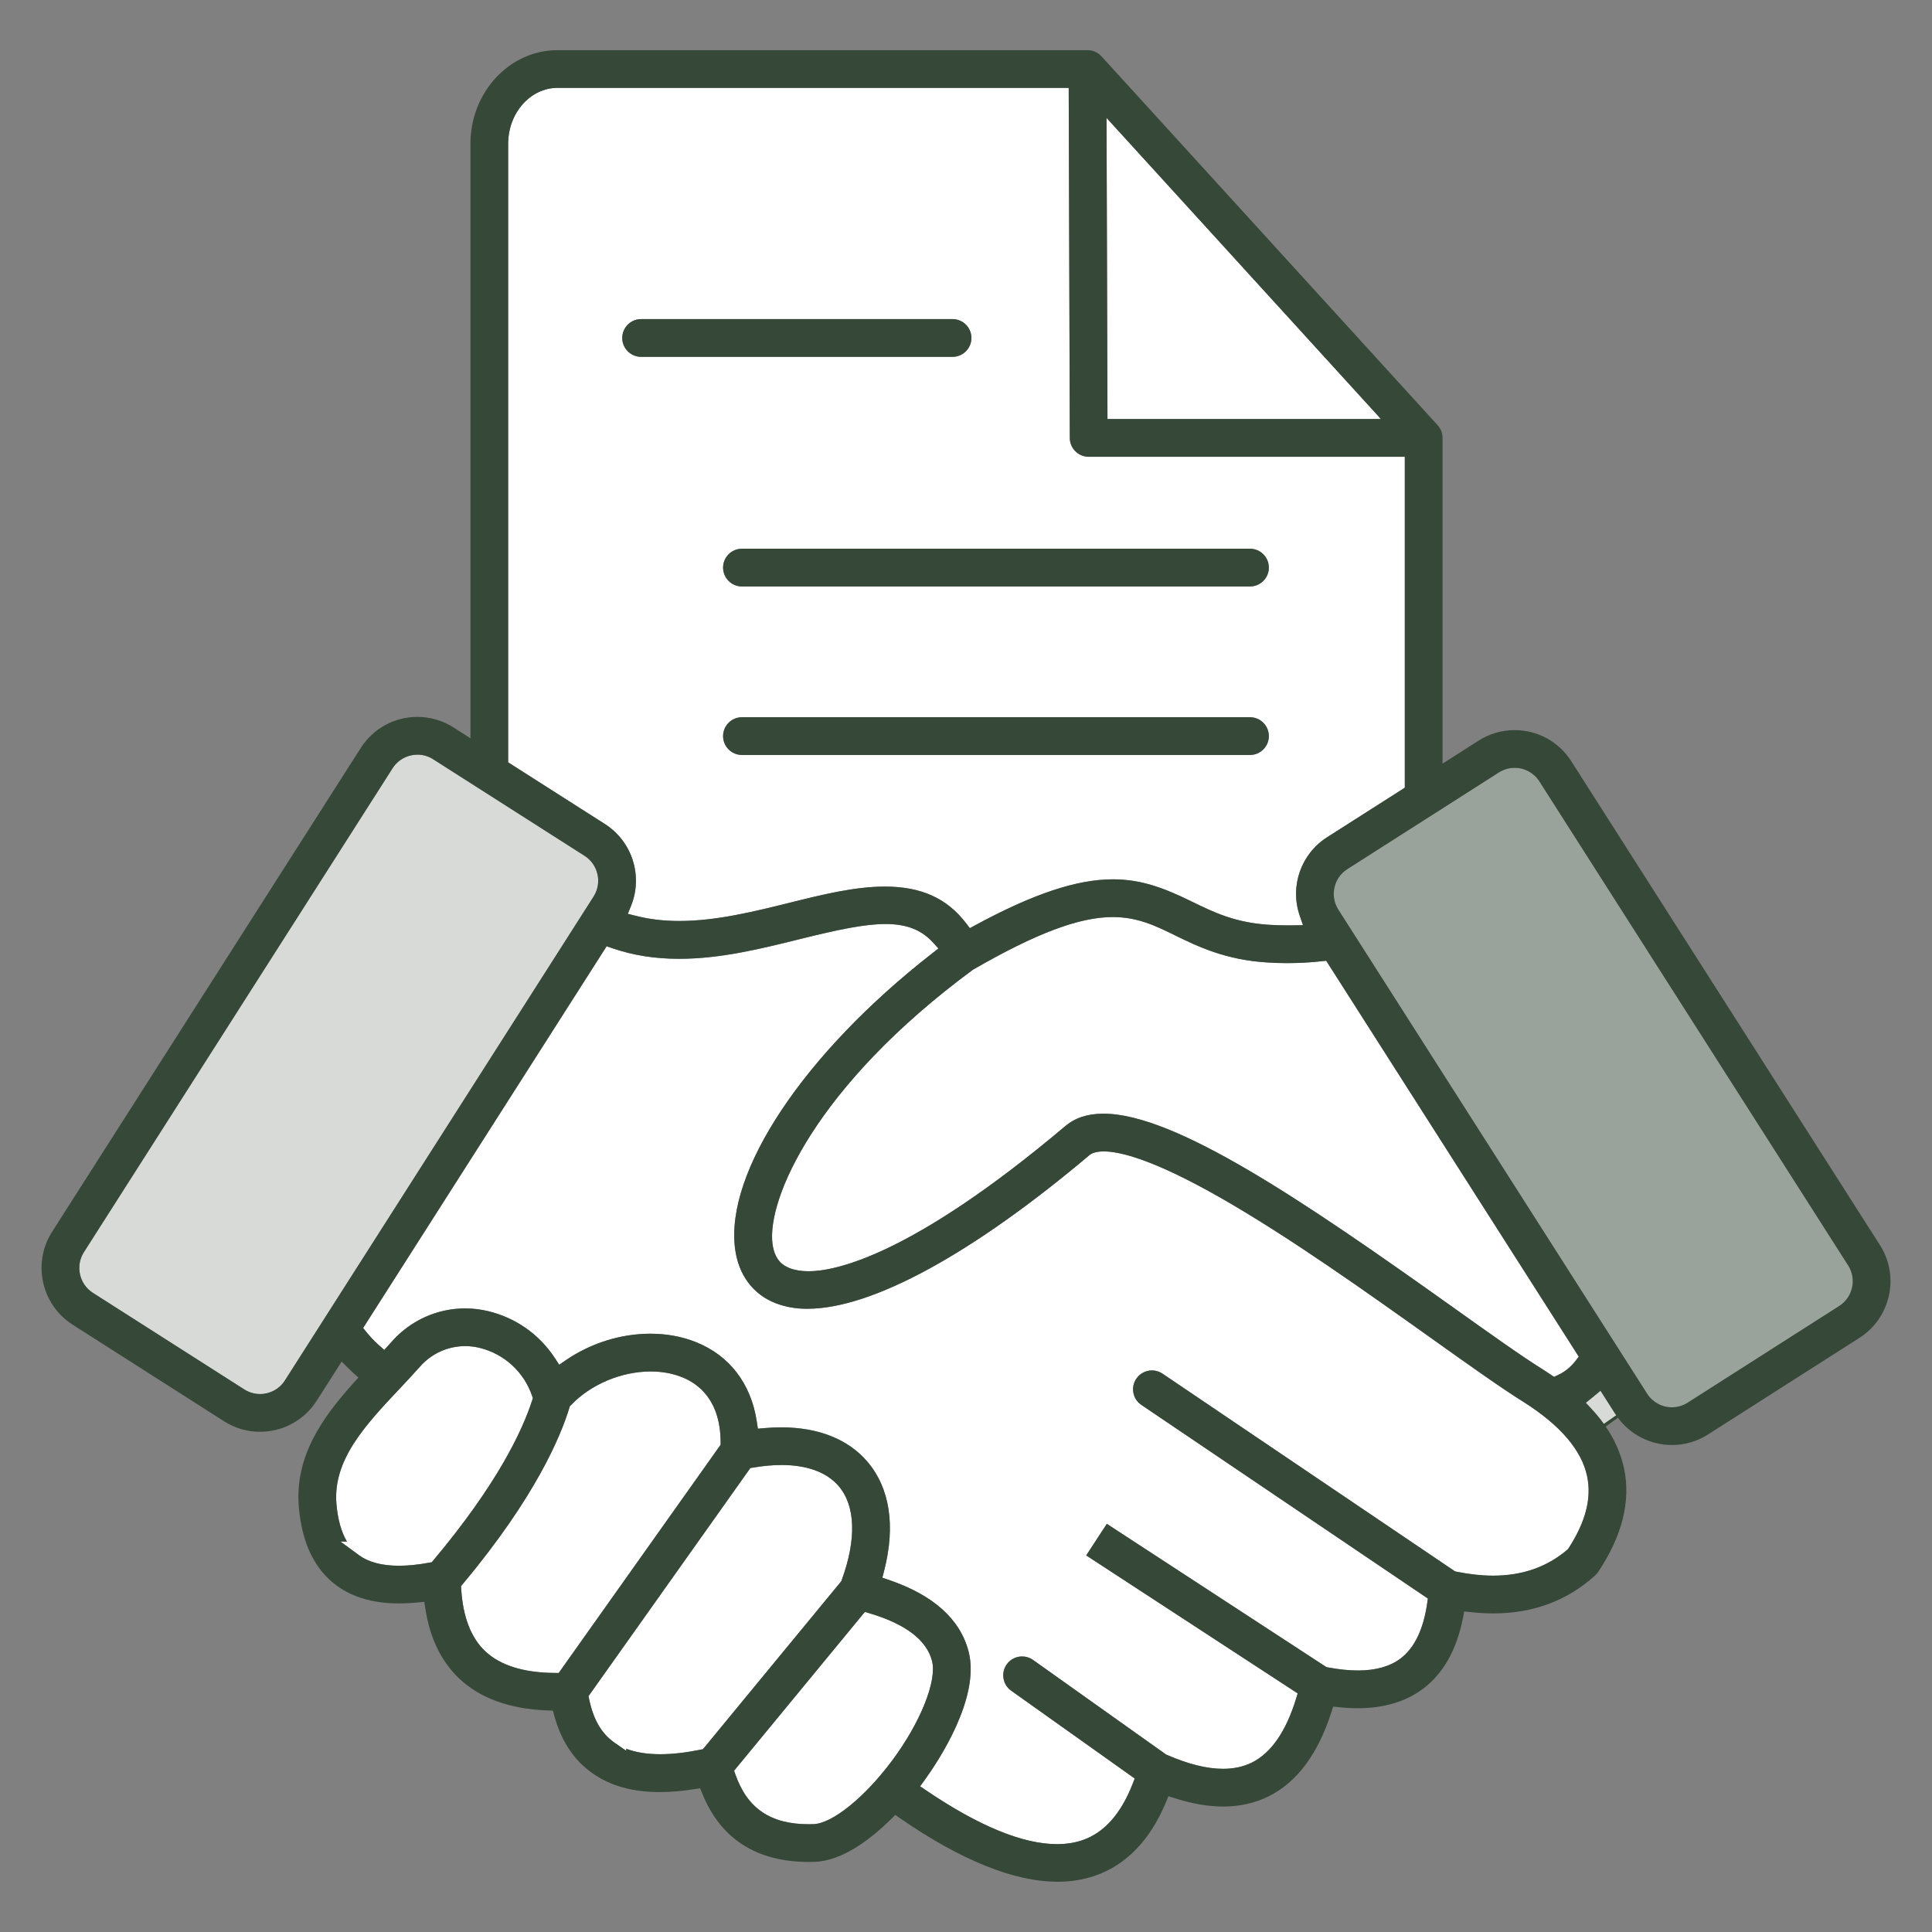 <svg width="82" height="82" viewBox="0 0 82 82" fill="none" xmlns="http://www.w3.org/2000/svg">
<rect x="0" y="0" width="82" height="82" fill="#808080" stroke="none"/>
<g id="contract 1">
<g id="Group">
<g id="Layer_1">
<g id="Group_2">
<path id="Vector" d="M58.612 17.785L46.965 5.004L47.005 17.785H58.612Z" fill="white"/>
<path id="Vector_2" d="M24.82 36.331L18.383 32.225C18.185 32.098 17.956 32.031 17.721 32.031H17.719C17.628 32.031 17.536 32.041 17.446 32.061C17.127 32.13 16.842 32.328 16.665 32.604L3.557 53.153C3.193 53.73 3.363 54.499 3.935 54.869L10.372 58.975C10.573 59.102 10.803 59.169 11.039 59.169C11.465 59.169 11.857 58.955 12.089 58.597L25.198 38.047C25.562 37.47 25.392 36.7 24.82 36.331Z" fill="#D7DAD7"/>
<path id="Vector_3" d="M30.585 61.217C30.579 59.463 29.684 58.743 28.935 58.448C28.537 58.291 28.093 58.211 27.617 58.211C26.374 58.211 25.079 58.756 24.238 59.634L24.185 59.689L24.163 59.762C23.793 60.976 22.713 63.56 19.65 67.221L19.568 67.319L19.576 67.446C19.648 68.627 19.991 69.514 20.593 70.082C21.234 70.687 22.227 70.998 23.547 71.006L23.713 71.007L30.586 61.32L30.585 61.217Z" fill="white"/>
<path id="Vector_4" d="M22.617 59.342L22.582 59.24C22.233 58.225 21.401 57.465 20.359 57.208C20.158 57.158 19.952 57.133 19.745 57.133C19.006 57.133 18.304 57.453 17.819 58.012C17.545 58.321 17.246 58.638 16.983 58.918C15.51 60.483 14.119 61.961 14.28 63.836C14.337 64.492 14.486 65.024 14.725 65.429H14.45L15.238 66.007C15.643 66.304 16.213 66.455 16.932 66.455C17.317 66.455 17.748 66.411 18.214 66.325L18.327 66.304L18.401 66.216C21.078 63.024 22.153 60.771 22.584 59.443L22.617 59.342Z" fill="white"/>
<path id="Vector_5" d="M26.785 38.444L26.647 38.785L27.003 38.875C27.576 39.019 28.175 39.089 28.837 39.089C30.395 39.089 31.999 38.691 33.551 38.306C34.89 37.973 36.274 37.629 37.558 37.629C39.094 37.629 40.187 38.121 40.997 39.176L41.163 39.393L41.404 39.263C43.852 37.938 45.705 37.321 47.235 37.321C48.419 37.321 49.383 37.677 50.555 38.251C51.525 38.726 52.44 39.174 53.93 39.255C54.185 39.269 54.436 39.276 54.677 39.276C54.739 39.276 54.801 39.275 54.862 39.274L55.302 39.268L55.16 38.851C54.739 37.609 55.217 36.246 56.322 35.538L59.624 33.432V19.387H46.207C45.767 19.387 45.407 19.029 45.406 18.588L45.359 3.73H23.662C22.508 3.73 21.568 4.796 21.568 6.106V32.356L25.679 34.977C26.832 35.716 27.297 37.174 26.785 38.444ZM53.053 32.043H31.491C31.049 32.043 30.69 31.684 30.69 31.243C30.69 30.801 31.049 30.442 31.491 30.442H53.053C53.495 30.442 53.854 30.801 53.854 31.243C53.854 31.684 53.495 32.043 53.053 32.043ZM53.053 23.291C53.495 23.291 53.854 23.65 53.854 24.091C53.854 24.533 53.495 24.892 53.053 24.892H31.491C31.049 24.892 30.69 24.533 30.69 24.091C30.69 23.65 31.049 23.291 31.491 23.291H53.053ZM27.211 13.545H40.43C40.871 13.545 41.23 13.904 41.23 14.345C41.23 14.787 40.871 15.146 40.43 15.146H27.211C26.769 15.146 26.41 14.787 26.41 14.345C26.41 13.904 26.769 13.545 27.211 13.545Z" fill="white"/>
<path id="Vector_6" d="M54.64 40.877C54.375 40.877 54.108 40.869 53.844 40.853C52.027 40.754 50.821 40.163 49.851 39.688C49.047 39.294 48.286 38.922 47.229 38.922C45.808 38.922 43.983 39.608 41.313 41.146L41.298 41.155L41.283 41.166C34.62 46.08 32.536 50.908 32.788 52.796C32.882 53.501 33.248 53.72 33.516 53.823C33.742 53.911 34.013 53.955 34.322 53.955C35.401 53.955 38.623 53.355 45.214 47.794C45.635 47.439 46.165 47.267 46.834 47.267C49.886 47.267 55.36 50.99 61.674 55.488C63.248 56.61 64.608 57.58 65.519 58.145C65.617 58.208 65.713 58.272 65.809 58.336L65.959 58.437L66.123 58.361C66.418 58.224 66.677 58.015 66.872 57.756L67.007 57.578L56.288 40.776L56.091 40.798C55.611 40.85 55.122 40.877 54.64 40.877Z" fill="white"/>
<path id="Vector_7" d="M39.558 70.494C39.328 69.609 38.438 68.93 36.911 68.475L36.708 68.414L32.686 73.298C31.974 74.163 31.538 74.692 31.272 75.015L31.157 75.155L31.217 75.326C31.723 76.758 32.71 77.426 34.325 77.426C34.39 77.426 34.456 77.425 34.524 77.423C35.322 77.397 36.688 76.297 37.847 74.747C39.059 73.129 39.778 71.34 39.558 70.494Z" fill="white"/>
<path id="Vector_8" d="M35.672 67.154L35.707 67.112L35.726 67.06C36.358 65.329 36.312 63.913 35.595 63.074C35.094 62.489 34.258 62.18 33.175 62.18C32.804 62.18 32.402 62.216 31.979 62.287L31.847 62.309L24.978 71.99L25.007 72.127C25.186 72.987 25.537 73.587 26.078 73.962L26.58 74.309V74.223C26.981 74.377 27.464 74.454 28.023 74.454C28.529 74.454 29.102 74.39 29.725 74.263L29.836 74.24L30.139 73.873C30.493 73.443 31.038 72.782 31.715 71.958C32.687 70.778 34.005 69.176 35.672 67.154Z" fill="white"/>
<path id="Vector_9" d="M65.336 33.164C65.106 32.805 64.713 32.59 64.286 32.59C64.049 32.59 63.819 32.657 63.618 32.785L57.183 36.89C56.606 37.259 56.435 38.029 56.803 38.607L69.911 59.155C70.141 59.515 70.534 59.73 70.961 59.73C71.198 59.73 71.428 59.663 71.629 59.535L78.064 55.43C78.341 55.253 78.539 54.968 78.608 54.647C78.679 54.331 78.62 53.989 78.444 53.713L65.336 33.164Z" fill="#9AA39B"/>
<path id="Vector_10" d="M67.93 59.027L67.574 59.323L67.306 59.539L67.541 59.791C67.731 59.994 67.91 60.212 68.073 60.438L68.598 60.071L68.561 60.017L67.93 59.027Z" fill="#D7DAD7"/>
<path id="Vector_11" d="M64.666 59.506C63.73 58.923 62.371 57.955 60.798 56.835L60.744 56.796C58.068 54.889 54.736 52.516 51.841 50.86C48.966 49.216 47.539 48.871 46.847 48.871C46.463 48.871 46.297 48.978 46.244 49.025C41.258 53.231 37.006 55.548 34.275 55.548L34.214 55.549C33.776 55.549 33.345 55.472 32.934 55.319C31.966 54.946 31.349 54.125 31.2 53.012C30.765 49.746 34.123 44.706 39.557 40.471L39.829 40.258L39.598 40.003C39.113 39.468 38.474 39.219 37.587 39.219C36.702 39.219 35.578 39.455 33.937 39.862C32.286 40.272 30.579 40.696 28.827 40.696C27.796 40.696 26.866 40.549 25.986 40.246L25.747 40.164L15.413 56.364L15.556 56.543C15.712 56.737 15.885 56.919 16.071 57.085L16.308 57.297L16.625 56.948C17.414 56.049 18.551 55.534 19.744 55.534C20.068 55.534 20.392 55.572 20.707 55.648C21.884 55.926 22.895 56.637 23.556 57.65L23.735 57.925L24.006 57.739C25.066 57.01 26.344 56.608 27.606 56.608C28.289 56.608 28.934 56.725 29.522 56.958C30.956 57.523 31.879 58.725 32.122 60.342L32.167 60.639L32.466 60.613C32.701 60.593 32.934 60.583 33.158 60.583C34.736 60.583 35.999 61.086 36.812 62.036C37.77 63.158 38.016 64.762 37.524 66.676L37.45 66.964L37.731 67.059C39.616 67.702 40.752 68.723 41.109 70.094C41.621 72.062 39.813 74.768 39.247 75.55L39.053 75.818L39.327 76.003C41.552 77.508 43.415 78.272 44.864 78.272C45.257 78.272 45.622 78.214 45.949 78.102C46.863 77.787 47.577 76.985 48.07 75.72L48.161 75.487L42.912 71.755C42.559 71.501 42.475 71.003 42.726 70.646C42.875 70.433 43.121 70.306 43.382 70.306C43.547 70.306 43.706 70.356 43.841 70.451L49.493 74.469L49.524 74.482C50.425 74.876 51.227 75.075 51.908 75.075C52.366 75.075 52.778 74.986 53.134 74.809C53.949 74.405 54.579 73.495 55.007 72.105L55.078 71.875L46.102 66.018L46.977 64.677L56.297 70.758L56.359 70.769C56.822 70.857 57.251 70.902 57.635 70.902C58.389 70.902 58.999 70.73 59.445 70.392C60.035 69.945 60.414 69.156 60.575 68.047L60.603 67.848L48.443 59.63C48.266 59.511 48.146 59.329 48.105 59.119C48.065 58.909 48.108 58.696 48.228 58.519C48.377 58.298 48.626 58.166 48.893 58.166C49.052 58.166 49.207 58.214 49.34 58.303L61.758 66.696L61.821 66.709C62.37 66.82 62.894 66.877 63.378 66.877C64.609 66.877 65.666 66.507 66.518 65.778L66.553 65.748L66.579 65.708C67.303 64.586 67.559 63.587 67.362 62.655C67.128 61.55 66.221 60.49 64.666 59.506Z" fill="white"/>
<path id="Vector_12" d="M53.053 30.441H31.491C31.049 30.441 30.69 30.801 30.69 31.242C30.69 31.684 31.049 32.043 31.491 32.043H53.053C53.495 32.043 53.854 31.684 53.854 31.242C53.854 30.801 53.495 30.441 53.053 30.441Z" fill="#364838"/>
<path id="Vector_13" d="M66.686 32.303C66.159 31.48 65.261 30.988 64.282 30.988C63.742 30.988 63.214 31.143 62.757 31.434L61.226 32.411V18.586C61.226 18.386 61.152 18.194 61.017 18.046L46.75 2.39C46.598 2.224 46.383 2.129 46.158 2.129H23.662C21.624 2.129 19.967 3.913 19.967 6.106V31.334L19.244 30.873C18.786 30.581 18.258 30.427 17.718 30.427C16.74 30.427 15.841 30.919 15.315 31.741L2.207 52.288C1.367 53.611 1.757 55.373 3.075 56.218L9.511 60.324C9.965 60.615 10.491 60.769 11.03 60.77C11.24 60.769 11.45 60.746 11.655 60.701C12.387 60.542 13.037 60.088 13.439 59.456L14.5 57.791L14.783 58.071C14.847 58.135 14.911 58.195 14.974 58.253L15.211 58.467L14.998 58.705C13.686 60.166 12.498 61.816 12.684 63.974C12.815 65.495 13.355 66.613 14.291 67.299C14.975 67.801 15.866 68.055 16.939 68.055C17.184 68.055 17.442 68.042 17.706 68.016L18.008 67.986L18.055 68.285C18.247 69.53 18.732 70.526 19.494 71.246C20.381 72.081 21.639 72.536 23.233 72.597L23.467 72.606L23.529 72.833C23.824 73.907 24.375 74.73 25.167 75.278C25.929 75.805 26.857 76.061 28.003 76.061C28.455 76.061 28.946 76.02 29.464 75.938L29.715 75.899L29.81 76.134C30.592 78.054 32.114 79.027 34.332 79.027C34.411 79.027 34.493 79.026 34.574 79.023C35.772 78.985 36.995 78.021 37.811 77.218L37.999 77.033L38.217 77.183C40.801 78.964 43.045 79.867 44.891 79.867L44.927 79.867C45.453 79.867 45.973 79.781 46.471 79.613C47.796 79.156 48.808 78.111 49.48 76.507L49.593 76.236L49.873 76.325C50.598 76.557 51.286 76.675 51.917 76.675C52.618 76.675 53.267 76.529 53.846 76.242C55.041 75.648 55.935 74.45 56.504 72.681L56.583 72.433L56.842 72.46C57.111 72.488 57.374 72.502 57.625 72.502C58.742 72.502 59.68 72.221 60.412 71.666C61.262 71.022 61.826 70.018 62.09 68.682L62.146 68.394L62.438 68.426C62.759 68.46 63.077 68.478 63.382 68.478C65.071 68.478 66.525 67.936 67.702 66.867C67.75 66.823 67.793 66.774 67.829 66.72C68.852 65.192 69.222 63.713 68.93 62.325C68.789 61.684 68.526 61.087 68.15 60.549L68.67 60.175C69.204 60.899 70.062 61.331 70.963 61.331H70.963C71.504 61.331 72.033 61.177 72.491 60.885L78.925 56.78C80.229 55.946 80.625 54.215 79.824 52.898L66.686 32.303ZM58.612 17.785H47.005L46.965 5.004L58.612 17.785ZM21.568 6.106C21.568 4.796 22.508 3.73 23.662 3.73H45.359L45.406 18.588C45.407 19.029 45.767 19.387 46.207 19.387H59.624V33.432L56.322 35.538C55.217 36.246 54.739 37.609 55.16 38.851L55.302 39.268L54.862 39.274C54.801 39.275 54.739 39.276 54.677 39.276C54.436 39.276 54.185 39.269 53.93 39.255C52.44 39.174 51.525 38.726 50.555 38.251C49.383 37.677 48.419 37.321 47.235 37.321C45.705 37.321 43.852 37.938 41.404 39.263L41.163 39.393L40.997 39.176C40.187 38.121 39.094 37.629 37.558 37.629C36.274 37.629 34.89 37.973 33.551 38.306C31.999 38.691 30.395 39.089 28.837 39.089C28.175 39.089 27.576 39.019 27.003 38.875L26.647 38.785L26.785 38.444C27.297 37.174 26.832 35.716 25.679 34.977L21.568 32.356V6.106ZM67.007 57.58L66.872 57.757C66.676 58.016 66.417 58.225 66.123 58.362L65.959 58.439L65.809 58.338C65.713 58.273 65.617 58.209 65.519 58.147C64.608 57.581 63.248 56.612 61.674 55.49C55.36 50.991 49.886 47.268 46.834 47.268C46.165 47.268 45.635 47.441 45.214 47.795C38.623 53.356 35.401 53.956 34.322 53.956C34.013 53.956 33.742 53.912 33.516 53.825C33.248 53.721 32.882 53.502 32.788 52.798C32.536 50.909 34.62 46.082 41.283 41.167L41.298 41.157L41.313 41.148C43.983 39.609 45.808 38.923 47.229 38.923C48.286 38.923 49.046 39.295 49.851 39.69C50.821 40.164 52.027 40.755 53.844 40.854C54.108 40.87 54.375 40.878 54.639 40.878C55.122 40.878 55.611 40.852 56.091 40.799L56.288 40.778L67.007 57.58ZM12.089 58.595C11.858 58.953 11.465 59.167 11.039 59.167C10.803 59.167 10.573 59.1 10.372 58.973L3.935 54.867C3.364 54.498 3.194 53.728 3.557 53.151L16.665 32.602C16.842 32.326 17.127 32.128 17.446 32.059C17.536 32.04 17.628 32.029 17.719 32.029H17.721C17.956 32.029 18.185 32.096 18.383 32.223L24.82 36.329C25.392 36.699 25.562 37.468 25.198 38.046L12.089 58.595ZM18.401 66.216L18.327 66.305L18.214 66.325C17.748 66.412 17.317 66.455 16.932 66.455C16.213 66.455 15.643 66.305 15.238 66.007L14.45 65.429H14.725C14.486 65.025 14.337 64.492 14.28 63.836C14.119 61.961 15.51 60.483 16.983 58.919C17.246 58.639 17.545 58.321 17.819 58.013C18.304 57.454 19.006 57.133 19.745 57.133C19.952 57.133 20.159 57.158 20.359 57.208C21.402 57.465 22.233 58.225 22.582 59.241L22.617 59.342L22.584 59.444C22.153 60.771 21.078 63.024 18.401 66.216ZM23.713 71.005L23.547 71.004C22.227 70.996 21.234 70.685 20.593 70.081C19.991 69.512 19.648 68.625 19.576 67.445L19.568 67.317L19.65 67.22C22.713 63.559 23.793 60.975 24.163 59.76L24.185 59.687L24.238 59.632C25.079 58.755 26.374 58.209 27.617 58.209C28.093 58.209 28.537 58.289 28.935 58.446C29.684 58.741 30.579 59.462 30.585 61.215L30.586 61.318L23.713 71.005ZM30.139 73.872L29.836 74.24L29.725 74.263C29.102 74.39 28.529 74.454 28.023 74.454C27.464 74.454 26.981 74.376 26.58 74.222V74.309L26.078 73.961C25.537 73.587 25.186 72.987 25.007 72.127L24.978 71.99L31.847 62.308L31.978 62.286C32.402 62.215 32.804 62.179 33.175 62.179C34.258 62.179 35.094 62.489 35.595 63.074C36.312 63.913 36.358 65.328 35.726 67.06L35.707 67.111L35.672 67.154C34.005 69.176 32.687 70.777 31.715 71.958C31.038 72.782 30.493 73.443 30.139 73.872ZM37.847 74.747C36.688 76.297 35.322 77.397 34.524 77.422C34.456 77.425 34.39 77.426 34.325 77.426C32.71 77.426 31.723 76.758 31.217 75.325L31.157 75.154L31.272 75.015C31.538 74.692 31.974 74.163 32.686 73.298L36.708 68.414L36.911 68.475C38.438 68.93 39.328 69.609 39.558 70.494C39.778 71.34 39.059 73.128 37.847 74.747ZM66.579 65.706L66.553 65.746L66.518 65.776C65.666 66.505 64.609 66.875 63.378 66.875C62.894 66.875 62.37 66.819 61.821 66.707L61.758 66.694L49.34 58.301C49.207 58.212 49.052 58.164 48.893 58.164C48.626 58.164 48.377 58.296 48.228 58.517C48.108 58.694 48.065 58.907 48.105 59.117C48.146 59.327 48.266 59.509 48.443 59.628L60.603 67.846L60.574 68.045C60.414 69.154 60.035 69.943 59.445 70.39C58.998 70.728 58.389 70.9 57.635 70.9C57.251 70.9 56.822 70.856 56.359 70.768L56.297 70.756L46.977 64.675L46.102 66.016L55.078 71.873L55.007 72.103C54.579 73.493 53.949 74.403 53.134 74.807C52.778 74.984 52.366 75.073 51.908 75.073C51.227 75.073 50.425 74.874 49.524 74.48L49.493 74.467L43.841 70.449C43.705 70.354 43.547 70.304 43.382 70.304C43.121 70.304 42.875 70.431 42.726 70.644C42.475 71.001 42.559 71.499 42.911 71.753L48.161 75.486L48.07 75.718C47.576 76.983 46.863 77.785 45.949 78.1C45.622 78.213 45.257 78.27 44.864 78.27C43.415 78.27 41.552 77.507 39.327 76.001L39.053 75.816L39.247 75.548C39.813 74.766 41.621 72.06 41.109 70.092C40.752 68.721 39.616 67.7 37.73 67.057L37.45 66.962L37.524 66.674C38.016 64.76 37.77 63.156 36.812 62.034C35.999 61.084 34.736 60.581 33.158 60.581C32.934 60.581 32.701 60.591 32.466 60.611L32.166 60.637L32.122 60.34C31.879 58.723 30.956 57.521 29.522 56.956C28.934 56.724 28.289 56.606 27.606 56.606C26.344 56.606 25.066 57.008 24.005 57.737L23.735 57.923L23.555 57.648C22.895 56.635 21.884 55.924 20.707 55.646C20.391 55.571 20.068 55.532 19.744 55.532C18.55 55.532 17.414 56.047 16.625 56.946L16.308 57.295L16.071 57.083C15.885 56.918 15.712 56.735 15.556 56.541L15.412 56.362L25.747 40.162L25.986 40.244C26.866 40.547 27.795 40.694 28.827 40.694C30.579 40.694 32.286 40.27 33.937 39.861C35.578 39.453 36.702 39.217 37.587 39.217C38.474 39.217 39.113 39.466 39.597 40.001L39.829 40.257L39.557 40.469C34.123 44.705 30.765 49.745 31.2 53.01C31.349 54.123 31.966 54.944 32.934 55.318C33.345 55.47 33.776 55.547 34.214 55.547L34.275 55.547C37.006 55.547 41.258 53.229 46.244 49.023C46.297 48.977 46.463 48.869 46.847 48.869C47.538 48.869 48.966 49.214 51.84 50.858C54.736 52.514 58.067 54.888 60.744 56.795L60.798 56.833C62.371 57.953 63.73 58.921 64.666 59.504C66.221 60.488 67.128 61.548 67.362 62.653C67.559 63.585 67.303 64.584 66.579 65.706ZM68.073 60.436C67.91 60.21 67.731 59.993 67.541 59.789L67.306 59.538L67.574 59.322L67.93 59.026L68.561 60.016L68.599 60.069L68.073 60.436ZM78.607 54.647C78.539 54.968 78.341 55.253 78.064 55.429L71.629 59.535C71.428 59.662 71.198 59.73 70.961 59.73C70.534 59.73 70.141 59.515 69.911 59.155L56.803 38.607C56.435 38.029 56.605 37.259 57.183 36.889L63.618 32.784C63.819 32.657 64.049 32.589 64.286 32.589C64.713 32.589 65.106 32.804 65.336 33.164L78.444 53.712C78.62 53.989 78.679 54.331 78.607 54.647Z" fill="#364838"/>
<path id="Vector_14" d="M27.211 15.145H40.43C40.871 15.145 41.23 14.785 41.23 14.344C41.23 13.902 40.871 13.543 40.43 13.543H27.211C26.769 13.543 26.41 13.902 26.41 14.344C26.41 14.785 26.769 15.145 27.211 15.145Z" fill="#364838"/>
<path id="Vector_15" d="M30.69 24.09C30.69 24.531 31.049 24.891 31.491 24.891H53.053C53.495 24.891 53.854 24.531 53.854 24.09C53.854 23.648 53.495 23.289 53.053 23.289H31.491C31.049 23.289 30.69 23.648 30.69 24.09Z" fill="#364838"/>
</g>
</g>
</g>
</g>
</svg>
